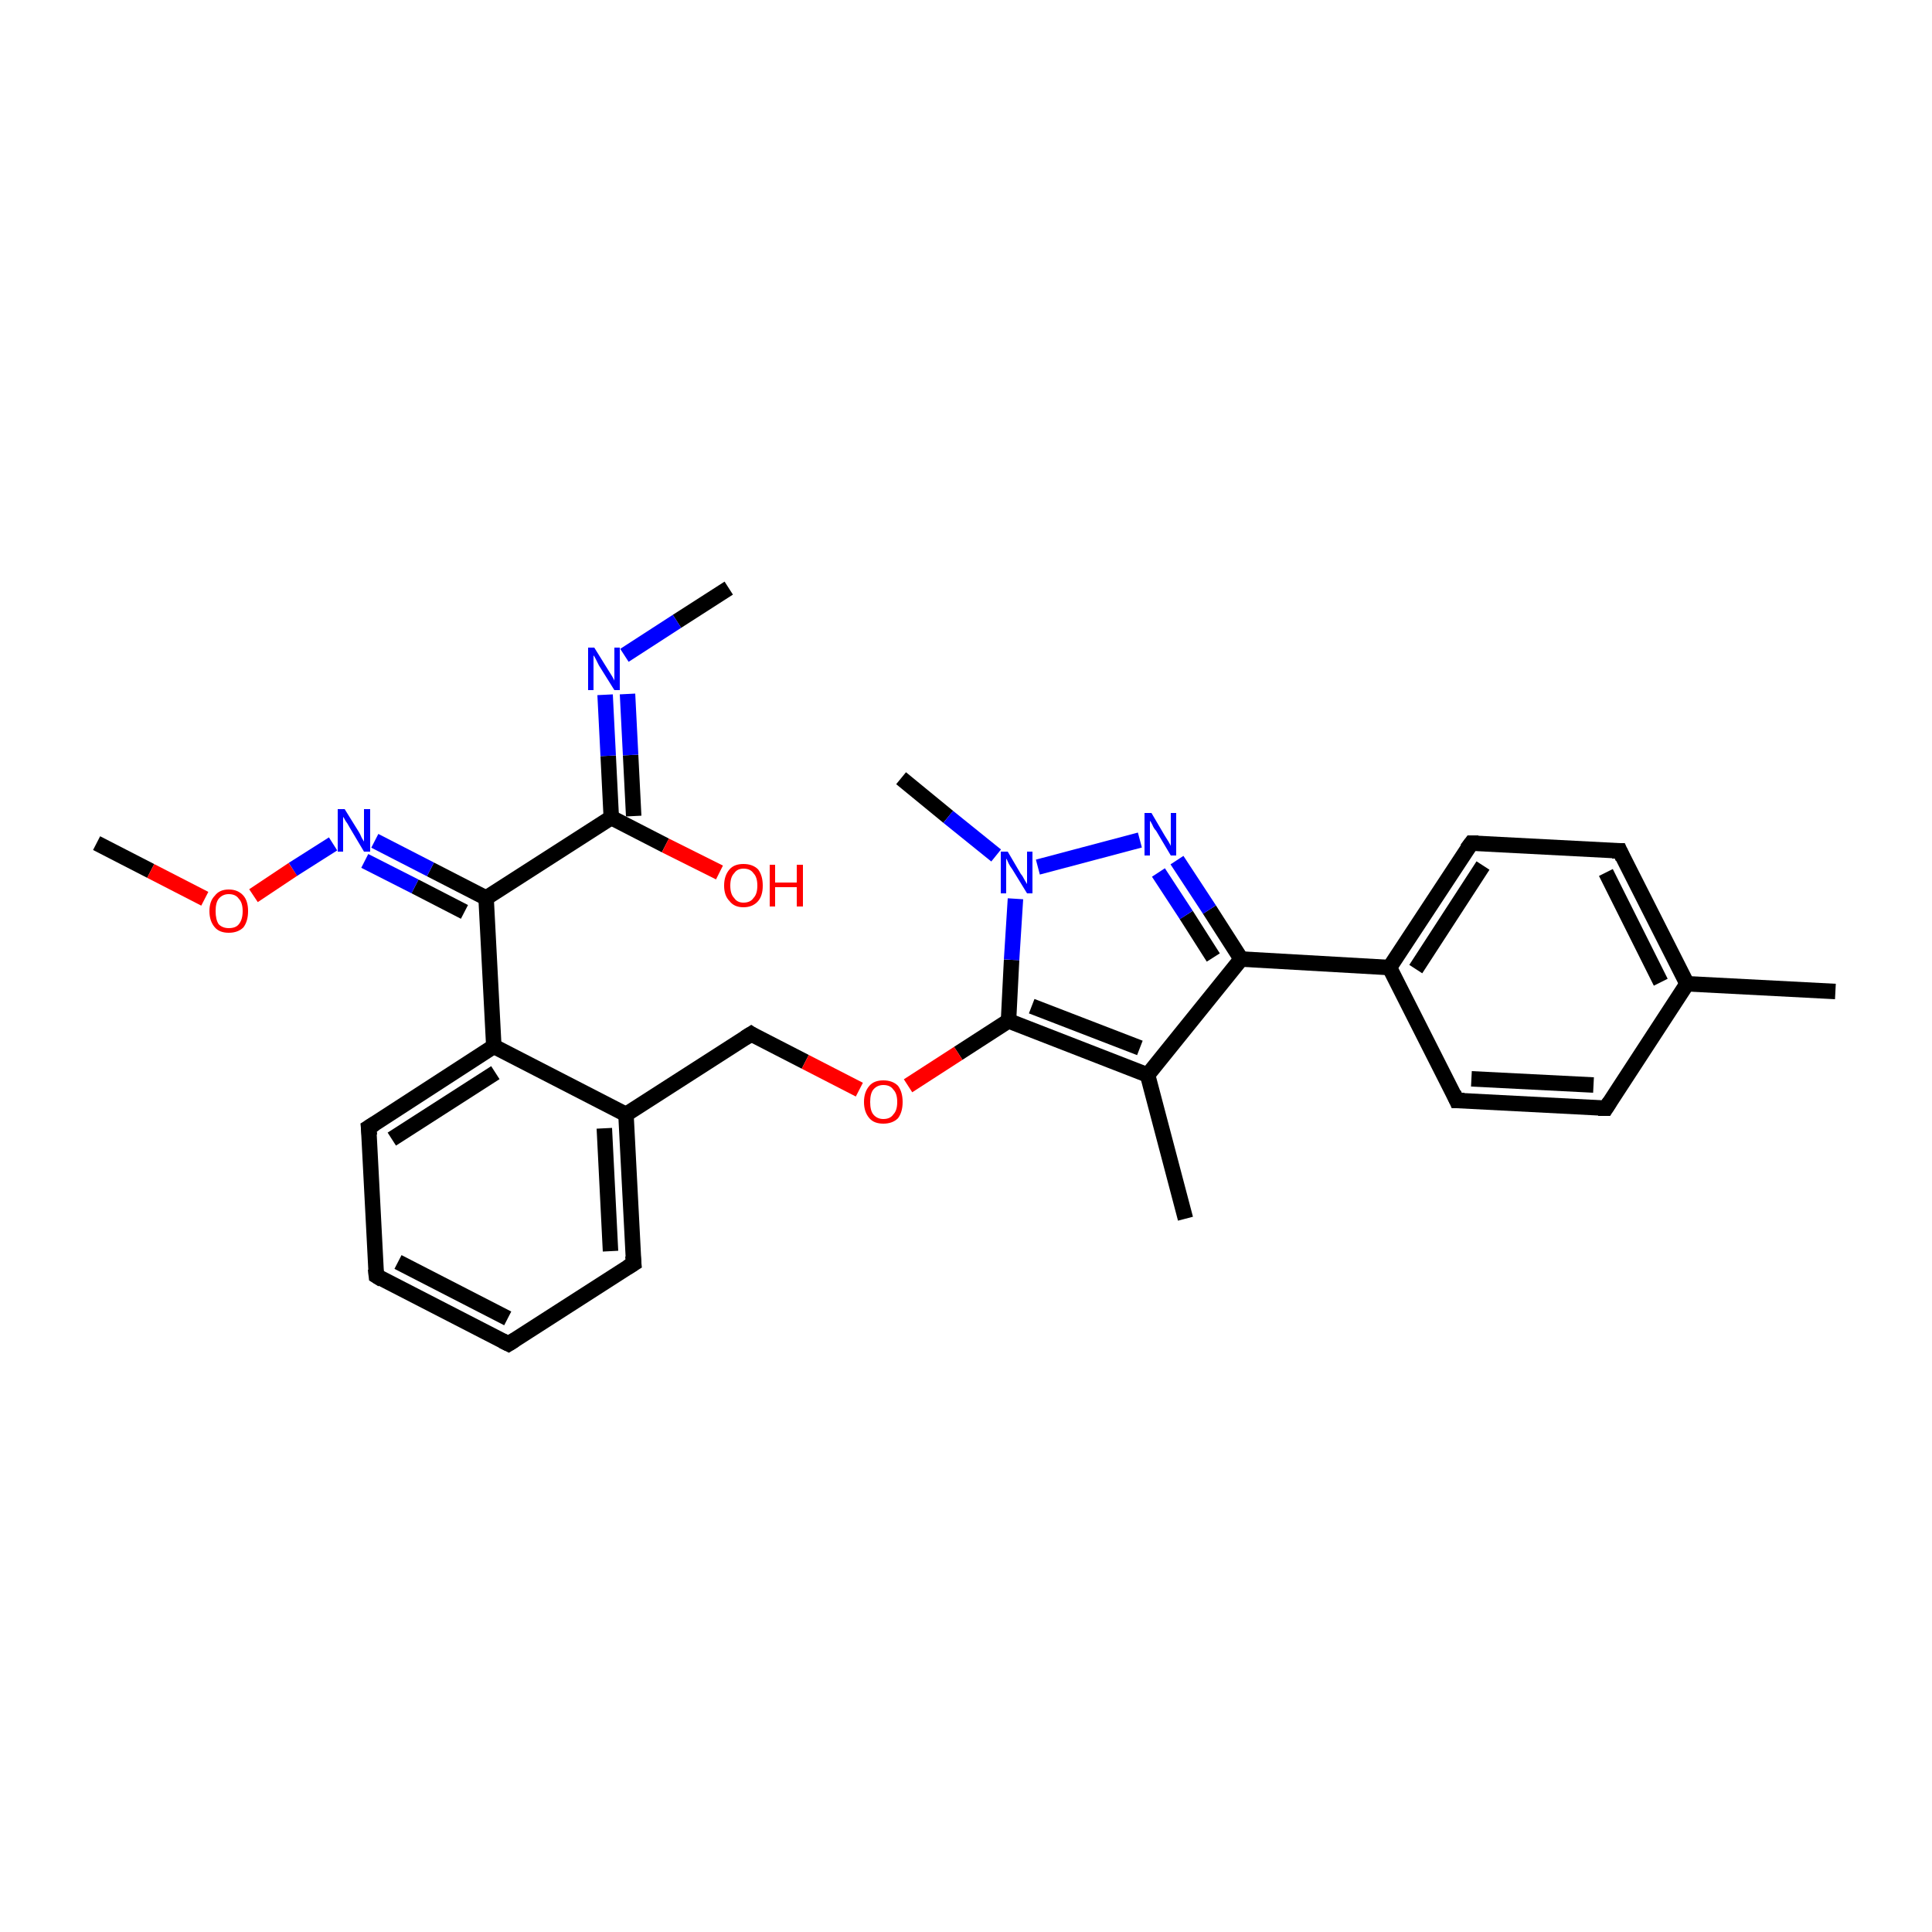 <?xml version='1.0' encoding='iso-8859-1'?>
<svg version='1.1' baseProfile='full'
              xmlns='http://www.w3.org/2000/svg'
                      xmlns:rdkit='http://www.rdkit.org/xml'
                      xmlns:xlink='http://www.w3.org/1999/xlink'
                  xml:space='preserve'
width='250px' height='250px' viewBox='0 0 250 250'>
<!-- END OF HEADER -->
<rect style='opacity:1.0;fill:#FFFFFF;stroke:none' width='250.0' height='250.0' x='0.0' y='0.0'> </rect>
<path class='bond-0 atom-0 atom-14' d='M 237.5,128.3 L 218.3,127.3' style='fill:none;fill-rule:evenodd;stroke:#000000;stroke-width:2.0px;stroke-linecap:butt;stroke-linejoin:miter;stroke-opacity:1' />
<path class='bond-1 atom-1 atom-15' d='M 153.4,157.7 L 148.5,139.1' style='fill:none;fill-rule:evenodd;stroke:#000000;stroke-width:2.0px;stroke-linecap:butt;stroke-linejoin:miter;stroke-opacity:1' />
<path class='bond-2 atom-2 atom-23' d='M 94.3,76.1 L 87.6,80.4' style='fill:none;fill-rule:evenodd;stroke:#000000;stroke-width:2.0px;stroke-linecap:butt;stroke-linejoin:miter;stroke-opacity:1' />
<path class='bond-2 atom-2 atom-23' d='M 87.6,80.4 L 80.8,84.8' style='fill:none;fill-rule:evenodd;stroke:#0000FF;stroke-width:2.0px;stroke-linecap:butt;stroke-linejoin:miter;stroke-opacity:1' />
<path class='bond-3 atom-3 atom-26' d='M 116.6,100.7 L 122.7,105.7' style='fill:none;fill-rule:evenodd;stroke:#000000;stroke-width:2.0px;stroke-linecap:butt;stroke-linejoin:miter;stroke-opacity:1' />
<path class='bond-3 atom-3 atom-26' d='M 122.7,105.7 L 128.9,110.7' style='fill:none;fill-rule:evenodd;stroke:#0000FF;stroke-width:2.0px;stroke-linecap:butt;stroke-linejoin:miter;stroke-opacity:1' />
<path class='bond-4 atom-4 atom-28' d='M 12.5,109.1 L 19.5,112.7' style='fill:none;fill-rule:evenodd;stroke:#000000;stroke-width:2.0px;stroke-linecap:butt;stroke-linejoin:miter;stroke-opacity:1' />
<path class='bond-4 atom-4 atom-28' d='M 19.5,112.7 L 26.5,116.3' style='fill:none;fill-rule:evenodd;stroke:#FF0000;stroke-width:2.0px;stroke-linecap:butt;stroke-linejoin:miter;stroke-opacity:1' />
<path class='bond-5 atom-5 atom-6' d='M 65.8,173.9 L 48.7,165.1' style='fill:none;fill-rule:evenodd;stroke:#000000;stroke-width:2.0px;stroke-linecap:butt;stroke-linejoin:miter;stroke-opacity:1' />
<path class='bond-5 atom-5 atom-6' d='M 65.7,170.6 L 51.5,163.3' style='fill:none;fill-rule:evenodd;stroke:#000000;stroke-width:2.0px;stroke-linecap:butt;stroke-linejoin:miter;stroke-opacity:1' />
<path class='bond-6 atom-5 atom-7' d='M 65.8,173.9 L 82.0,163.5' style='fill:none;fill-rule:evenodd;stroke:#000000;stroke-width:2.0px;stroke-linecap:butt;stroke-linejoin:miter;stroke-opacity:1' />
<path class='bond-7 atom-6 atom-8' d='M 48.7,165.1 L 47.7,145.9' style='fill:none;fill-rule:evenodd;stroke:#000000;stroke-width:2.0px;stroke-linecap:butt;stroke-linejoin:miter;stroke-opacity:1' />
<path class='bond-8 atom-7 atom-17' d='M 82.0,163.5 L 81.0,144.2' style='fill:none;fill-rule:evenodd;stroke:#000000;stroke-width:2.0px;stroke-linecap:butt;stroke-linejoin:miter;stroke-opacity:1' />
<path class='bond-8 atom-7 atom-17' d='M 79.0,161.9 L 78.2,146.0' style='fill:none;fill-rule:evenodd;stroke:#000000;stroke-width:2.0px;stroke-linecap:butt;stroke-linejoin:miter;stroke-opacity:1' />
<path class='bond-9 atom-8 atom-18' d='M 47.7,145.9 L 63.9,135.4' style='fill:none;fill-rule:evenodd;stroke:#000000;stroke-width:2.0px;stroke-linecap:butt;stroke-linejoin:miter;stroke-opacity:1' />
<path class='bond-9 atom-8 atom-18' d='M 50.7,147.4 L 64.1,138.8' style='fill:none;fill-rule:evenodd;stroke:#000000;stroke-width:2.0px;stroke-linecap:butt;stroke-linejoin:miter;stroke-opacity:1' />
<path class='bond-10 atom-9 atom-11' d='M 207.8,143.4 L 188.5,142.4' style='fill:none;fill-rule:evenodd;stroke:#000000;stroke-width:2.0px;stroke-linecap:butt;stroke-linejoin:miter;stroke-opacity:1' />
<path class='bond-10 atom-9 atom-11' d='M 206.2,140.4 L 190.4,139.6' style='fill:none;fill-rule:evenodd;stroke:#000000;stroke-width:2.0px;stroke-linecap:butt;stroke-linejoin:miter;stroke-opacity:1' />
<path class='bond-11 atom-9 atom-14' d='M 207.8,143.4 L 218.3,127.3' style='fill:none;fill-rule:evenodd;stroke:#000000;stroke-width:2.0px;stroke-linecap:butt;stroke-linejoin:miter;stroke-opacity:1' />
<path class='bond-12 atom-10 atom-12' d='M 209.6,110.1 L 190.4,109.1' style='fill:none;fill-rule:evenodd;stroke:#000000;stroke-width:2.0px;stroke-linecap:butt;stroke-linejoin:miter;stroke-opacity:1' />
<path class='bond-13 atom-10 atom-14' d='M 209.6,110.1 L 218.3,127.3' style='fill:none;fill-rule:evenodd;stroke:#000000;stroke-width:2.0px;stroke-linecap:butt;stroke-linejoin:miter;stroke-opacity:1' />
<path class='bond-13 atom-10 atom-14' d='M 207.8,112.9 L 214.9,127.1' style='fill:none;fill-rule:evenodd;stroke:#000000;stroke-width:2.0px;stroke-linecap:butt;stroke-linejoin:miter;stroke-opacity:1' />
<path class='bond-14 atom-11 atom-16' d='M 188.5,142.4 L 179.8,125.2' style='fill:none;fill-rule:evenodd;stroke:#000000;stroke-width:2.0px;stroke-linecap:butt;stroke-linejoin:miter;stroke-opacity:1' />
<path class='bond-15 atom-12 atom-16' d='M 190.4,109.1 L 179.8,125.2' style='fill:none;fill-rule:evenodd;stroke:#000000;stroke-width:2.0px;stroke-linecap:butt;stroke-linejoin:miter;stroke-opacity:1' />
<path class='bond-15 atom-12 atom-16' d='M 191.9,112.0 L 183.2,125.4' style='fill:none;fill-rule:evenodd;stroke:#000000;stroke-width:2.0px;stroke-linecap:butt;stroke-linejoin:miter;stroke-opacity:1' />
<path class='bond-16 atom-13 atom-17' d='M 97.2,133.8 L 81.0,144.2' style='fill:none;fill-rule:evenodd;stroke:#000000;stroke-width:2.0px;stroke-linecap:butt;stroke-linejoin:miter;stroke-opacity:1' />
<path class='bond-17 atom-13 atom-29' d='M 97.2,133.8 L 104.2,137.4' style='fill:none;fill-rule:evenodd;stroke:#000000;stroke-width:2.0px;stroke-linecap:butt;stroke-linejoin:miter;stroke-opacity:1' />
<path class='bond-17 atom-13 atom-29' d='M 104.2,137.4 L 111.2,141.0' style='fill:none;fill-rule:evenodd;stroke:#FF0000;stroke-width:2.0px;stroke-linecap:butt;stroke-linejoin:miter;stroke-opacity:1' />
<path class='bond-18 atom-15 atom-19' d='M 148.5,139.1 L 160.6,124.1' style='fill:none;fill-rule:evenodd;stroke:#000000;stroke-width:2.0px;stroke-linecap:butt;stroke-linejoin:miter;stroke-opacity:1' />
<path class='bond-19 atom-15 atom-22' d='M 148.5,139.1 L 130.5,132.1' style='fill:none;fill-rule:evenodd;stroke:#000000;stroke-width:2.0px;stroke-linecap:butt;stroke-linejoin:miter;stroke-opacity:1' />
<path class='bond-19 atom-15 atom-22' d='M 147.5,135.6 L 133.5,130.2' style='fill:none;fill-rule:evenodd;stroke:#000000;stroke-width:2.0px;stroke-linecap:butt;stroke-linejoin:miter;stroke-opacity:1' />
<path class='bond-20 atom-16 atom-19' d='M 179.8,125.2 L 160.6,124.1' style='fill:none;fill-rule:evenodd;stroke:#000000;stroke-width:2.0px;stroke-linecap:butt;stroke-linejoin:miter;stroke-opacity:1' />
<path class='bond-21 atom-17 atom-18' d='M 81.0,144.2 L 63.9,135.4' style='fill:none;fill-rule:evenodd;stroke:#000000;stroke-width:2.0px;stroke-linecap:butt;stroke-linejoin:miter;stroke-opacity:1' />
<path class='bond-22 atom-18 atom-20' d='M 63.9,135.4 L 62.9,116.2' style='fill:none;fill-rule:evenodd;stroke:#000000;stroke-width:2.0px;stroke-linecap:butt;stroke-linejoin:miter;stroke-opacity:1' />
<path class='bond-23 atom-19 atom-24' d='M 160.6,124.1 L 156.5,117.7' style='fill:none;fill-rule:evenodd;stroke:#000000;stroke-width:2.0px;stroke-linecap:butt;stroke-linejoin:miter;stroke-opacity:1' />
<path class='bond-23 atom-19 atom-24' d='M 156.5,117.7 L 152.3,111.3' style='fill:none;fill-rule:evenodd;stroke:#0000FF;stroke-width:2.0px;stroke-linecap:butt;stroke-linejoin:miter;stroke-opacity:1' />
<path class='bond-23 atom-19 atom-24' d='M 157.0,123.9 L 153.5,118.4' style='fill:none;fill-rule:evenodd;stroke:#000000;stroke-width:2.0px;stroke-linecap:butt;stroke-linejoin:miter;stroke-opacity:1' />
<path class='bond-23 atom-19 atom-24' d='M 153.5,118.4 L 149.9,112.9' style='fill:none;fill-rule:evenodd;stroke:#0000FF;stroke-width:2.0px;stroke-linecap:butt;stroke-linejoin:miter;stroke-opacity:1' />
<path class='bond-24 atom-20 atom-21' d='M 62.9,116.2 L 79.1,105.8' style='fill:none;fill-rule:evenodd;stroke:#000000;stroke-width:2.0px;stroke-linecap:butt;stroke-linejoin:miter;stroke-opacity:1' />
<path class='bond-25 atom-20 atom-25' d='M 62.9,116.2 L 55.7,112.5' style='fill:none;fill-rule:evenodd;stroke:#000000;stroke-width:2.0px;stroke-linecap:butt;stroke-linejoin:miter;stroke-opacity:1' />
<path class='bond-25 atom-20 atom-25' d='M 55.7,112.5 L 48.5,108.8' style='fill:none;fill-rule:evenodd;stroke:#0000FF;stroke-width:2.0px;stroke-linecap:butt;stroke-linejoin:miter;stroke-opacity:1' />
<path class='bond-25 atom-20 atom-25' d='M 60.1,118.0 L 53.7,114.7' style='fill:none;fill-rule:evenodd;stroke:#000000;stroke-width:2.0px;stroke-linecap:butt;stroke-linejoin:miter;stroke-opacity:1' />
<path class='bond-25 atom-20 atom-25' d='M 53.7,114.7 L 47.2,111.4' style='fill:none;fill-rule:evenodd;stroke:#0000FF;stroke-width:2.0px;stroke-linecap:butt;stroke-linejoin:miter;stroke-opacity:1' />
<path class='bond-26 atom-21 atom-23' d='M 79.1,105.8 L 78.7,97.8' style='fill:none;fill-rule:evenodd;stroke:#000000;stroke-width:2.0px;stroke-linecap:butt;stroke-linejoin:miter;stroke-opacity:1' />
<path class='bond-26 atom-21 atom-23' d='M 78.7,97.8 L 78.3,89.9' style='fill:none;fill-rule:evenodd;stroke:#0000FF;stroke-width:2.0px;stroke-linecap:butt;stroke-linejoin:miter;stroke-opacity:1' />
<path class='bond-26 atom-21 atom-23' d='M 82.0,105.6 L 81.6,97.7' style='fill:none;fill-rule:evenodd;stroke:#000000;stroke-width:2.0px;stroke-linecap:butt;stroke-linejoin:miter;stroke-opacity:1' />
<path class='bond-26 atom-21 atom-23' d='M 81.6,97.7 L 81.2,89.8' style='fill:none;fill-rule:evenodd;stroke:#0000FF;stroke-width:2.0px;stroke-linecap:butt;stroke-linejoin:miter;stroke-opacity:1' />
<path class='bond-27 atom-21 atom-27' d='M 79.1,105.8 L 86.1,109.4' style='fill:none;fill-rule:evenodd;stroke:#000000;stroke-width:2.0px;stroke-linecap:butt;stroke-linejoin:miter;stroke-opacity:1' />
<path class='bond-27 atom-21 atom-27' d='M 86.1,109.4 L 93.1,112.9' style='fill:none;fill-rule:evenodd;stroke:#FF0000;stroke-width:2.0px;stroke-linecap:butt;stroke-linejoin:miter;stroke-opacity:1' />
<path class='bond-28 atom-22 atom-26' d='M 130.5,132.1 L 130.9,124.2' style='fill:none;fill-rule:evenodd;stroke:#000000;stroke-width:2.0px;stroke-linecap:butt;stroke-linejoin:miter;stroke-opacity:1' />
<path class='bond-28 atom-22 atom-26' d='M 130.9,124.2 L 131.4,116.3' style='fill:none;fill-rule:evenodd;stroke:#0000FF;stroke-width:2.0px;stroke-linecap:butt;stroke-linejoin:miter;stroke-opacity:1' />
<path class='bond-29 atom-22 atom-29' d='M 130.5,132.1 L 124.0,136.3' style='fill:none;fill-rule:evenodd;stroke:#000000;stroke-width:2.0px;stroke-linecap:butt;stroke-linejoin:miter;stroke-opacity:1' />
<path class='bond-29 atom-22 atom-29' d='M 124.0,136.3 L 117.5,140.5' style='fill:none;fill-rule:evenodd;stroke:#FF0000;stroke-width:2.0px;stroke-linecap:butt;stroke-linejoin:miter;stroke-opacity:1' />
<path class='bond-30 atom-24 atom-26' d='M 147.5,108.7 L 134.3,112.2' style='fill:none;fill-rule:evenodd;stroke:#0000FF;stroke-width:2.0px;stroke-linecap:butt;stroke-linejoin:miter;stroke-opacity:1' />
<path class='bond-31 atom-25 atom-28' d='M 43.1,109.2 L 37.9,112.5' style='fill:none;fill-rule:evenodd;stroke:#0000FF;stroke-width:2.0px;stroke-linecap:butt;stroke-linejoin:miter;stroke-opacity:1' />
<path class='bond-31 atom-25 atom-28' d='M 37.9,112.5 L 32.8,115.9' style='fill:none;fill-rule:evenodd;stroke:#FF0000;stroke-width:2.0px;stroke-linecap:butt;stroke-linejoin:miter;stroke-opacity:1' />
<path d='M 65.0,173.5 L 65.8,173.9 L 66.6,173.4' style='fill:none;stroke:#000000;stroke-width:2.0px;stroke-linecap:butt;stroke-linejoin:miter;stroke-opacity:1;' />
<path d='M 49.5,165.6 L 48.7,165.1 L 48.6,164.2' style='fill:none;stroke:#000000;stroke-width:2.0px;stroke-linecap:butt;stroke-linejoin:miter;stroke-opacity:1;' />
<path d='M 81.2,164.0 L 82.0,163.5 L 81.9,162.5' style='fill:none;stroke:#000000;stroke-width:2.0px;stroke-linecap:butt;stroke-linejoin:miter;stroke-opacity:1;' />
<path d='M 47.8,146.9 L 47.7,145.9 L 48.5,145.4' style='fill:none;stroke:#000000;stroke-width:2.0px;stroke-linecap:butt;stroke-linejoin:miter;stroke-opacity:1;' />
<path d='M 206.8,143.4 L 207.8,143.4 L 208.3,142.6' style='fill:none;stroke:#000000;stroke-width:2.0px;stroke-linecap:butt;stroke-linejoin:miter;stroke-opacity:1;' />
<path d='M 208.6,110.1 L 209.6,110.1 L 210.0,111.0' style='fill:none;stroke:#000000;stroke-width:2.0px;stroke-linecap:butt;stroke-linejoin:miter;stroke-opacity:1;' />
<path d='M 189.5,142.4 L 188.5,142.4 L 188.1,141.5' style='fill:none;stroke:#000000;stroke-width:2.0px;stroke-linecap:butt;stroke-linejoin:miter;stroke-opacity:1;' />
<path d='M 191.3,109.1 L 190.4,109.1 L 189.8,109.9' style='fill:none;stroke:#000000;stroke-width:2.0px;stroke-linecap:butt;stroke-linejoin:miter;stroke-opacity:1;' />
<path d='M 96.4,134.3 L 97.2,133.8 L 97.5,134.0' style='fill:none;stroke:#000000;stroke-width:2.0px;stroke-linecap:butt;stroke-linejoin:miter;stroke-opacity:1;' />
<path class='atom-23' d='M 76.9 83.8
L 78.7 86.7
Q 78.9 87.0, 79.2 87.5
Q 79.5 88.0, 79.5 88.1
L 79.5 83.8
L 80.2 83.8
L 80.2 89.3
L 79.5 89.3
L 77.5 86.1
Q 77.3 85.7, 77.1 85.3
Q 76.9 84.9, 76.8 84.8
L 76.8 89.3
L 76.1 89.3
L 76.1 83.8
L 76.9 83.8
' fill='#0000FF'/>
<path class='atom-24' d='M 149.0 105.2
L 150.7 108.1
Q 150.9 108.4, 151.2 108.9
Q 151.5 109.4, 151.5 109.5
L 151.5 105.2
L 152.2 105.2
L 152.2 110.7
L 151.5 110.7
L 149.6 107.5
Q 149.3 107.2, 149.1 106.7
Q 148.9 106.3, 148.8 106.2
L 148.8 110.7
L 148.1 110.7
L 148.1 105.2
L 149.0 105.2
' fill='#0000FF'/>
<path class='atom-25' d='M 44.6 104.7
L 46.4 107.6
Q 46.6 107.9, 46.8 108.4
Q 47.1 108.9, 47.1 108.9
L 47.1 104.7
L 47.9 104.7
L 47.9 110.2
L 47.1 110.2
L 45.2 107.0
Q 45.0 106.6, 44.7 106.2
Q 44.5 105.8, 44.4 105.7
L 44.4 110.2
L 43.7 110.2
L 43.7 104.7
L 44.6 104.7
' fill='#0000FF'/>
<path class='atom-26' d='M 130.4 110.2
L 132.1 113.1
Q 132.3 113.3, 132.6 113.9
Q 132.9 114.4, 132.9 114.4
L 132.9 110.2
L 133.6 110.2
L 133.6 115.6
L 132.9 115.6
L 131.0 112.5
Q 130.7 112.1, 130.5 111.7
Q 130.3 111.2, 130.2 111.1
L 130.2 115.6
L 129.5 115.6
L 129.5 110.2
L 130.4 110.2
' fill='#0000FF'/>
<path class='atom-27' d='M 93.7 114.6
Q 93.7 113.3, 94.4 112.5
Q 95.0 111.8, 96.2 111.8
Q 97.4 111.8, 98.1 112.5
Q 98.7 113.3, 98.7 114.6
Q 98.7 115.9, 98.1 116.6
Q 97.4 117.4, 96.2 117.4
Q 95.0 117.4, 94.4 116.6
Q 93.7 115.9, 93.7 114.6
M 96.2 116.8
Q 97.1 116.8, 97.5 116.2
Q 98.0 115.7, 98.0 114.6
Q 98.0 113.5, 97.5 113.0
Q 97.1 112.4, 96.2 112.4
Q 95.4 112.4, 95.0 113.0
Q 94.5 113.5, 94.5 114.6
Q 94.5 115.7, 95.0 116.2
Q 95.4 116.8, 96.2 116.8
' fill='#FF0000'/>
<path class='atom-27' d='M 99.6 111.9
L 100.3 111.9
L 100.3 114.2
L 103.1 114.2
L 103.1 111.9
L 103.9 111.9
L 103.9 117.3
L 103.1 117.3
L 103.1 114.8
L 100.3 114.8
L 100.3 117.3
L 99.6 117.3
L 99.6 111.9
' fill='#FF0000'/>
<path class='atom-28' d='M 27.1 117.9
Q 27.1 116.6, 27.8 115.9
Q 28.4 115.1, 29.6 115.1
Q 30.8 115.1, 31.5 115.9
Q 32.1 116.6, 32.1 117.9
Q 32.1 119.2, 31.5 120.0
Q 30.8 120.7, 29.6 120.7
Q 28.4 120.7, 27.8 120.0
Q 27.1 119.2, 27.1 117.9
M 29.6 120.1
Q 30.5 120.1, 30.9 119.6
Q 31.4 119.0, 31.4 117.9
Q 31.4 116.8, 30.9 116.3
Q 30.5 115.7, 29.6 115.7
Q 28.8 115.7, 28.3 116.3
Q 27.9 116.8, 27.9 117.9
Q 27.9 119.0, 28.3 119.6
Q 28.8 120.1, 29.6 120.1
' fill='#FF0000'/>
<path class='atom-29' d='M 111.8 142.6
Q 111.8 141.3, 112.5 140.5
Q 113.1 139.8, 114.3 139.8
Q 115.5 139.8, 116.2 140.5
Q 116.8 141.3, 116.8 142.6
Q 116.8 143.9, 116.2 144.7
Q 115.5 145.4, 114.3 145.4
Q 113.1 145.4, 112.5 144.7
Q 111.8 143.9, 111.8 142.6
M 114.3 144.8
Q 115.2 144.8, 115.6 144.2
Q 116.1 143.7, 116.1 142.6
Q 116.1 141.5, 115.6 141.0
Q 115.2 140.4, 114.3 140.4
Q 113.5 140.4, 113.0 141.0
Q 112.6 141.5, 112.6 142.6
Q 112.6 143.7, 113.0 144.2
Q 113.5 144.8, 114.3 144.8
' fill='#FF0000'/>
</svg>
